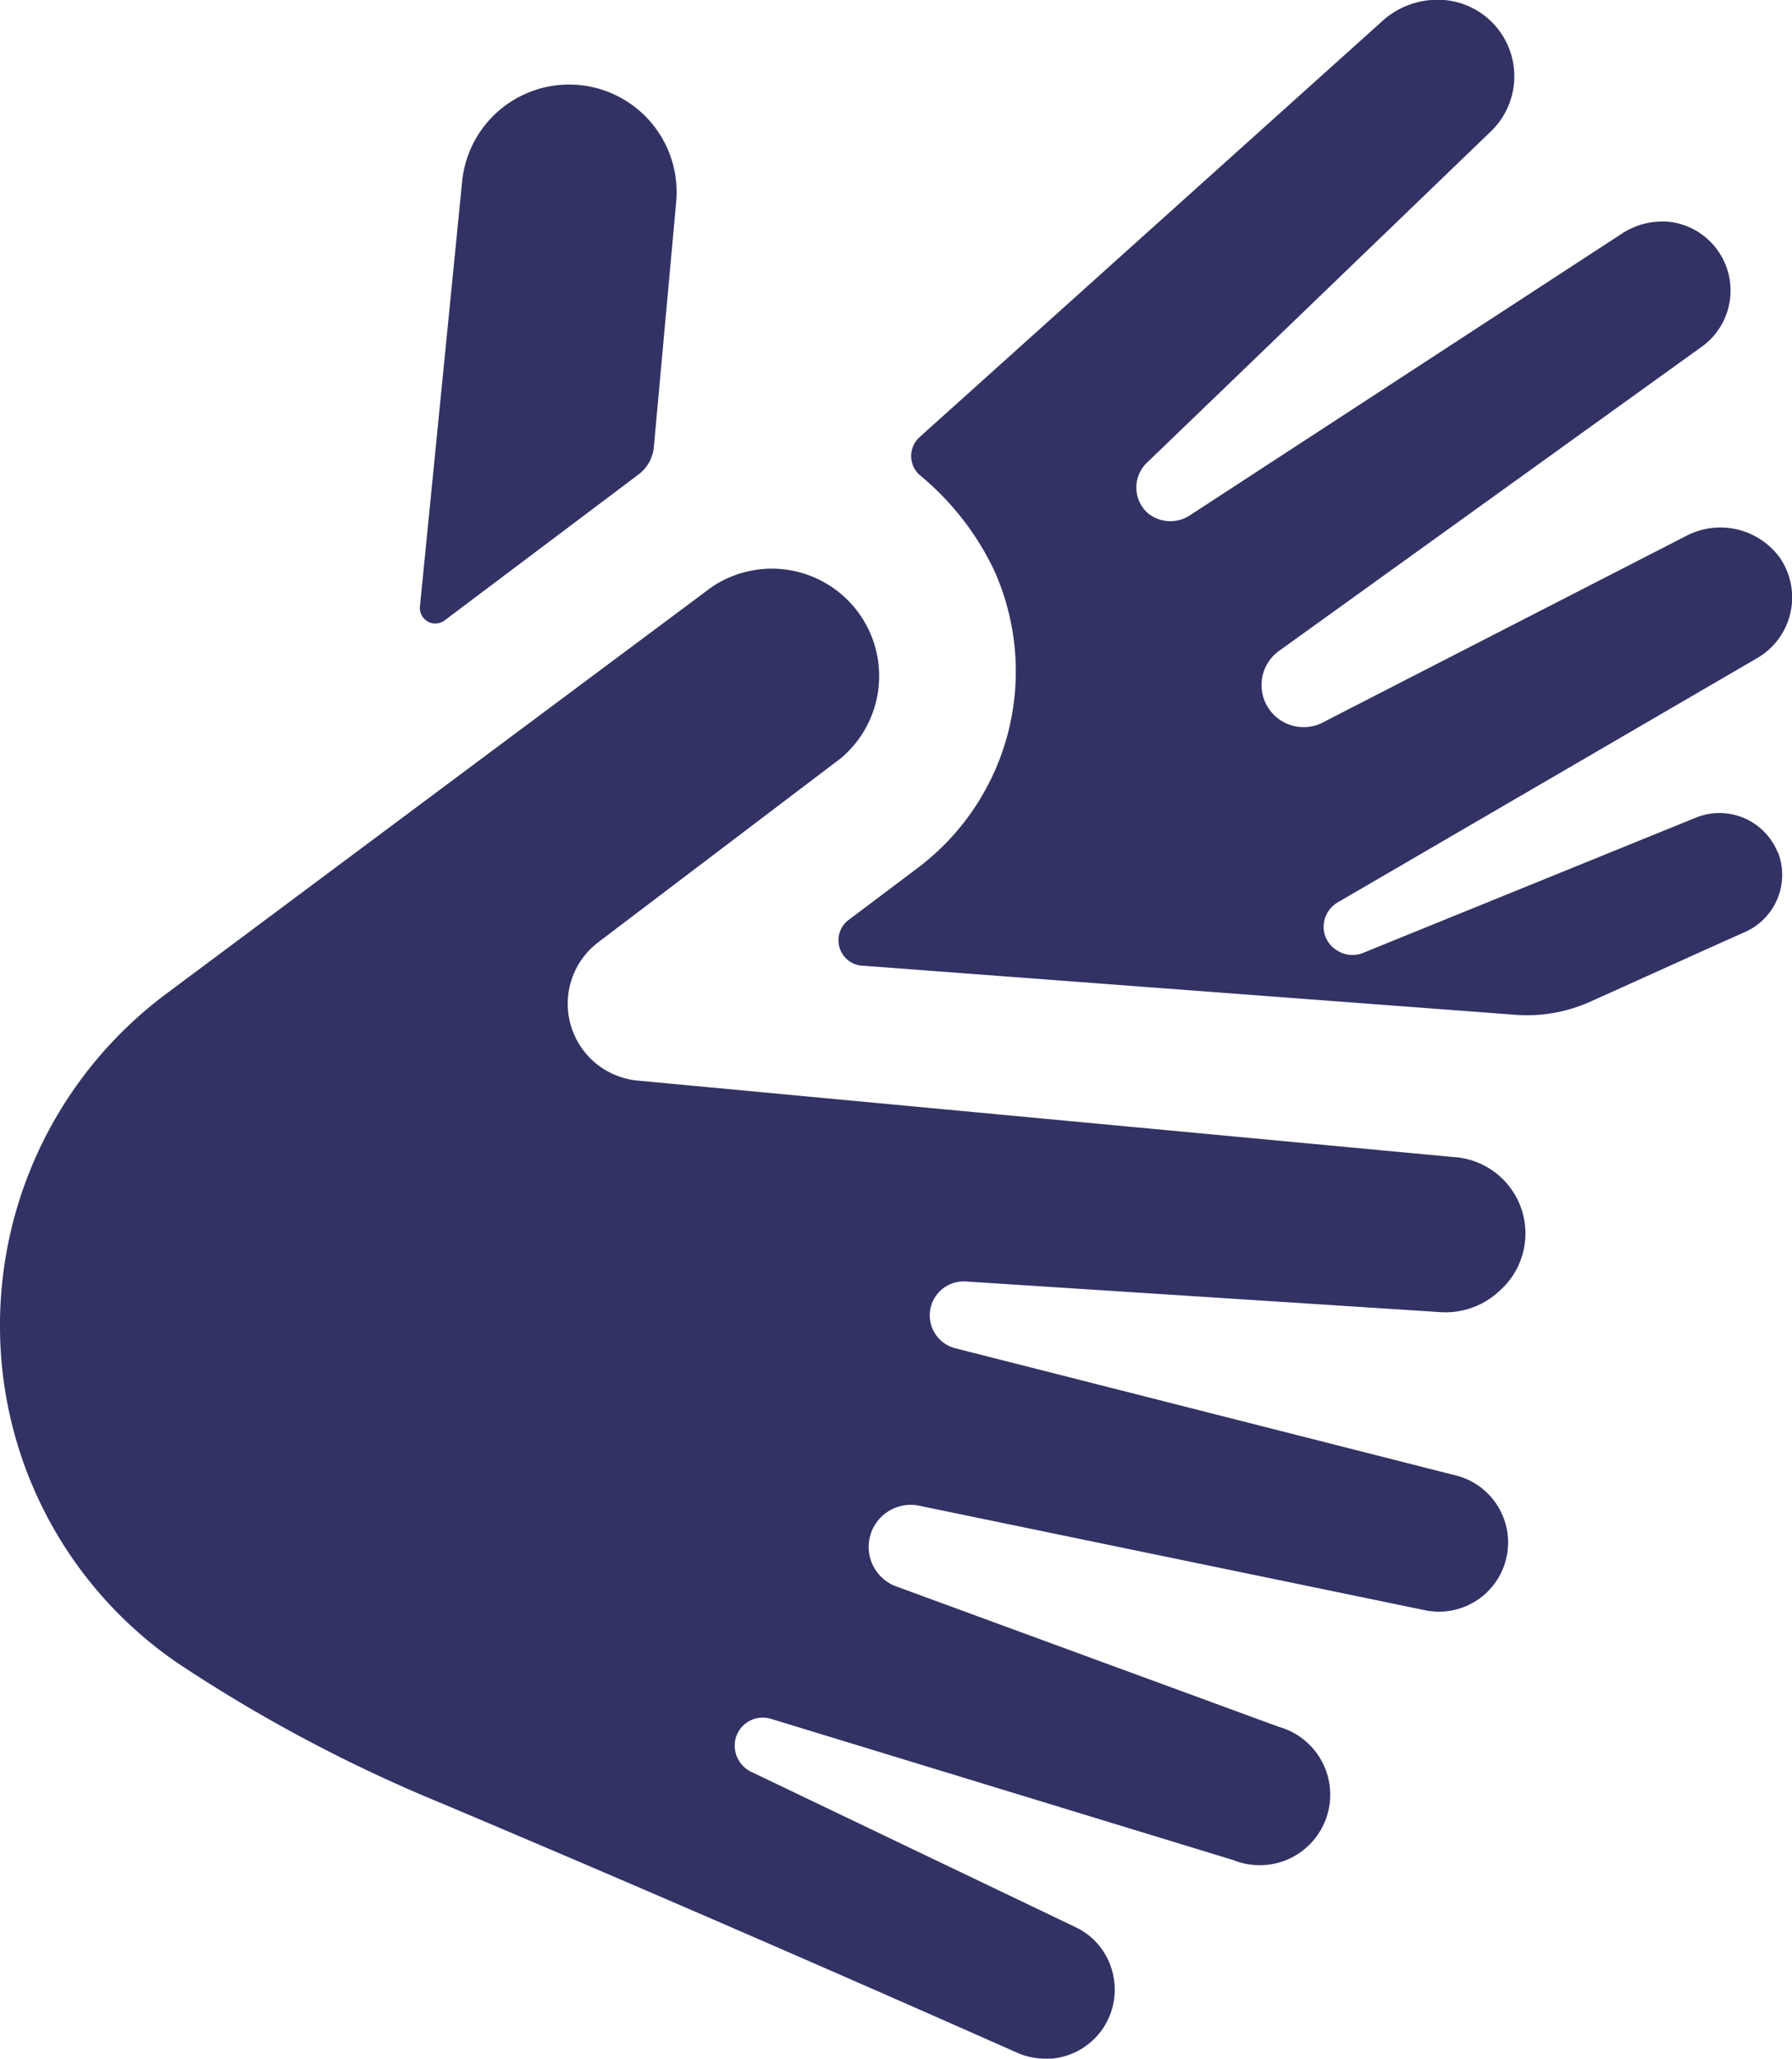 <svg xmlns="http://www.w3.org/2000/svg" width="25.544" height="29.34" viewBox="0 0 25.544 29.34">
  <path fill="#323264" d="M14.89,29.34H14.9a.976.976,0,0,1-.4-.084c-1.263-.56-4.591-2.031-8.207-3.556h0A21.664,21.664,0,0,1,2.529,23.7,5.819,5.819,0,0,1,0,18.87a5.894,5.894,0,0,1,2.361-4.7l7.78-5.8a1.53,1.53,0,0,1,1.843,2.438l-3.46,2.624A1.1,1.1,0,0,0,9.083,15.4L20.714,16.49a1.091,1.091,0,0,1,.657,1.911,1.122,1.122,0,0,1-.832.3l-6.766-.437a.484.484,0,0,0-.15.953l7.164,1.82a.986.986,0,0,1-.445,1.918l-7.262-1.5a.6.6,0,0,0-.328,1.146l5.474,2.009a1.005,1.005,0,1,1-.646,1.9L11,24.5a.4.4,0,0,0-.515.477.415.415,0,0,0,.219.273l4.627,2.216a.969.969,0,0,1,.511.586.987.987,0,0,1-.94,1.292ZM21.564,14.46l-9.306-.7a.364.364,0,0,1-.182-.633l1-.753A3.506,3.506,0,0,0,14.167,8.12,3.962,3.962,0,0,0,13.1,6.762a.363.363,0,0,1,0-.524l.1-.091L19.678.324A1.177,1.177,0,0,1,20.586,0a1.091,1.091,0,0,1,.653,1.885h0L16.36,6.584a.49.49,0,0,0,0,.728.508.508,0,0,0,.613.025l6.135-4a1.057,1.057,0,0,1,.664-.178.986.986,0,0,1,.489,1.78L18.247,9.266a.6.6,0,0,0,.639,1.015l5.142-2.639a1.049,1.049,0,0,1,1.347.313,1,1,0,0,1-.332,1.427l-5.956,3.468a.407.407,0,0,0-.215.419.393.393,0,0,0,.2.284.4.4,0,0,0,.365.025l4.737-1.925a.895.895,0,0,1,1.168.5v-.011a.891.891,0,0,1-.463,1.139h0c-.675.3-1.58.713-2.222,1a2.195,2.195,0,0,1-.889.188Q21.667,14.469,21.564,14.46ZM6.1,8.859a.222.222,0,0,1-.113-.226l.6-6.041a1.532,1.532,0,0,1,3.051.291l-.318,3.49a.553.553,0,0,1-.223.393L6.35,8.833a.223.223,0,0,1-.252.026Z" />
</svg>
